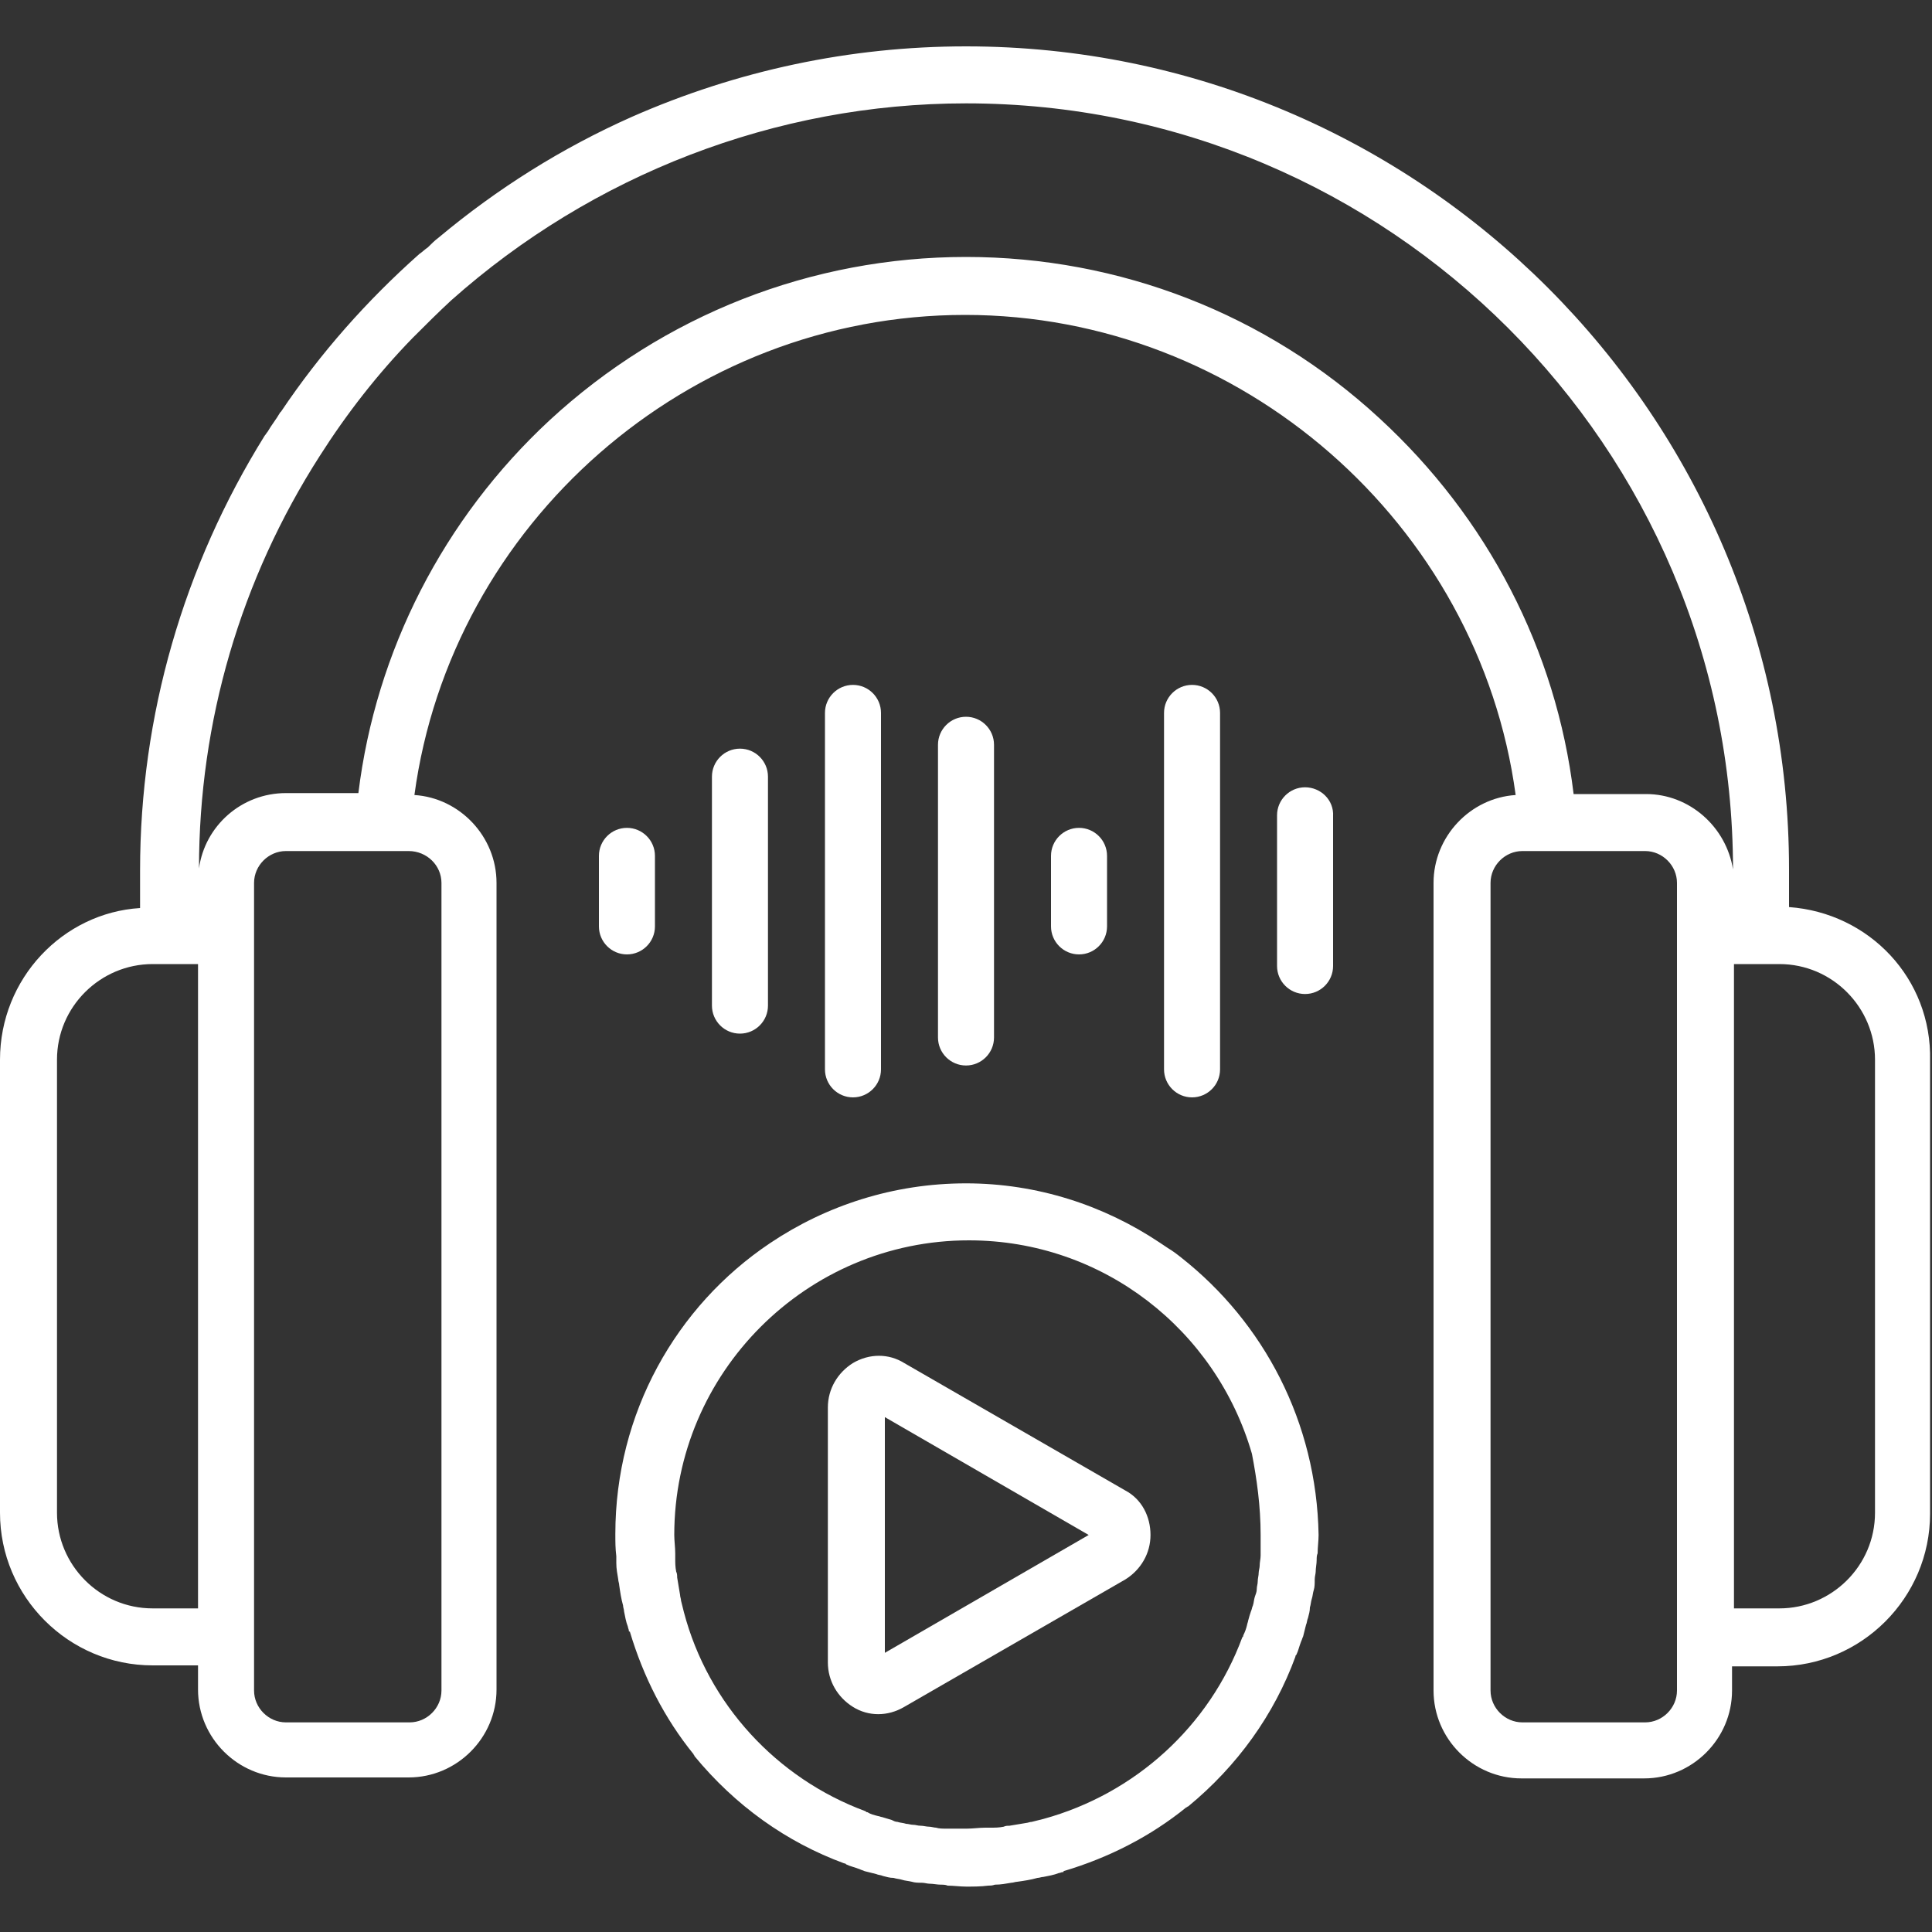 <?xml version="1.0" encoding="UTF-8"?>
<!-- Generator: Adobe Illustrator 27.3.1, SVG Export Plug-In . SVG Version: 6.00 Build 0)  -->
<svg xmlns="http://www.w3.org/2000/svg" xmlns:xlink="http://www.w3.org/1999/xlink" version="1.1" id="Layer_1" x="0px" y="0px" width="200px" height="200px" viewBox="0 0 200 200" style="enable-background:new 0 0 200 200;" xml:space="preserve">
<rect x="0" y="0" width="200" height="200" fill="#333333" stroke="none"/>
<style type="text/css">
	.st0{fill:#FFFFFF;}
</style>
<g>
	<path class="st0" d="M122.3,130.2c-0.5-0.4-0.9-0.7-1.4-1c-0.3-0.2-0.6-0.4-0.9-0.6c-5.7-3.8-12.6-6.1-20-6.1   c-7.5,0-14.5,2.3-20.3,6.2c-9.7,6.5-16,17.6-16,30.1c0,0.8,0,1.5,0.1,2.3c0,0.2,0,0.4,0,0.7c0,0.6,0.1,1.1,0.2,1.7   c0,0.2,0.1,0.4,0.1,0.6c0.1,0.7,0.2,1.4,0.4,2.1c0,0.2,0.1,0.4,0.1,0.6c0.1,0.5,0.2,1.1,0.4,1.6c0,0.1,0.1,0.3,0.1,0.4   c0,0.1,0,0.1,0.1,0.1c1.4,4.7,3.6,9,6.6,12.7c0,0.1,0.1,0.1,0.1,0.2c4.2,5.1,9.5,8.9,15.5,11.1c0.1,0,0.1,0,0.2,0.1   c0.4,0.2,0.9,0.3,1.4,0.5c0.2,0.1,0.3,0.1,0.5,0.2c0.4,0.1,0.8,0.2,1.2,0.3c0.2,0.1,0.5,0.1,0.7,0.2c0.4,0.1,0.7,0.2,1.1,0.2   c0.3,0.1,0.6,0.1,0.9,0.2c0.3,0.1,0.6,0.1,1,0.2c0.3,0.1,0.7,0.1,1,0.1c0.3,0,0.6,0.1,0.8,0.1c0.4,0,0.8,0.1,1.2,0.1   c0.2,0,0.5,0,0.7,0.1c0.6,0,1.3,0.1,1.9,0.1c0,0,0,0,0,0c0.8,0,1.5,0,2.3-0.1c0.2,0,0.4,0,0.7-0.1c0.6,0,1.1-0.1,1.7-0.2   c0.2,0,0.4-0.1,0.6-0.1c0.7-0.1,1.4-0.2,2.1-0.4c0.2,0,0.4-0.1,0.6-0.1c0.5-0.1,1.1-0.2,1.6-0.4c0.1,0,0.3-0.1,0.4-0.1   c0.1,0,0.1,0,0.1-0.1c4.7-1.4,9-3.6,12.7-6.6c0.1,0,0.1-0.1,0.2-0.1c5.1-4.2,8.9-9.5,11.1-15.5c0-0.1,0-0.1,0.1-0.2   c0.2-0.4,0.3-0.9,0.5-1.4c0.1-0.2,0.1-0.3,0.2-0.5c0.1-0.4,0.2-0.8,0.3-1.2c0.1-0.2,0.1-0.5,0.2-0.7c0.1-0.4,0.2-0.7,0.2-1.1   c0.1-0.3,0.1-0.6,0.2-0.9c0.1-0.3,0.1-0.6,0.2-0.9c0.1-0.3,0.1-0.7,0.1-1.1c0-0.3,0.1-0.6,0.1-0.8c0-0.4,0.1-0.8,0.1-1.2   c0-0.2,0-0.5,0.1-0.7c0-0.6,0.1-1.3,0.1-1.9c0,0,0,0,0,0C136.3,147.2,130.8,136.9,122.3,130.2z M130.5,158.9c0,0.6,0,1.1,0,1.6   c0,0.2,0,0.4,0,0.5c0,0.4-0.1,0.7-0.1,1.1c0,0.2-0.1,0.5-0.1,0.7c0,0.3-0.1,0.6-0.1,0.9c0,0.3-0.1,0.5-0.1,0.8   c0,0.3-0.1,0.5-0.2,0.8c-0.1,0.3-0.1,0.6-0.2,0.9c-0.1,0.2-0.1,0.4-0.2,0.6c-0.1,0.3-0.2,0.6-0.3,1c0,0.1-0.1,0.3-0.1,0.4   c-0.1,0.4-0.2,0.7-0.4,1.1c0,0.1,0,0.1-0.1,0.2c-3.4,9.2-11.1,16.2-20.6,18.8c-0.4,0.1-0.8,0.2-1.2,0.3c-0.2,0-0.4,0.1-0.5,0.1   c-0.6,0.1-1.2,0.2-1.8,0.3c-0.2,0-0.4,0-0.6,0.1c-0.5,0.1-0.9,0.1-1.4,0.1c-0.2,0-0.4,0-0.5,0c-0.6,0-1.3,0.1-1.9,0.1   c0,0-0.1,0-0.1,0c-0.5,0-1,0-1.5,0c-0.2,0-0.4,0-0.6,0c-0.3,0-0.7,0-1-0.1c-0.2,0-0.5-0.1-0.7-0.1c-0.3,0-0.6-0.1-0.9-0.1   c-0.3,0-0.5-0.1-0.8-0.1c-0.2,0-0.5-0.1-0.7-0.1c-0.3-0.1-0.6-0.1-0.9-0.2c-0.2,0-0.4-0.1-0.6-0.2c-0.3-0.1-0.7-0.2-1-0.3   c-0.1,0-0.3-0.1-0.4-0.1c-0.4-0.1-0.8-0.2-1.1-0.4c-0.1,0-0.1,0-0.2-0.1c-9.2-3.4-16.3-11.1-18.8-20.6c-0.1-0.4-0.2-0.8-0.3-1.2   c0-0.2-0.1-0.4-0.1-0.6c-0.1-0.6-0.2-1.2-0.3-1.8c0-0.2,0-0.4-0.1-0.6c-0.1-0.5-0.1-0.9-0.1-1.4c0-0.2,0-0.4,0-0.5   c0-0.6-0.1-1.3-0.1-1.9c0-16.8,13.7-30.5,30.5-30.5c13.9,0,25.6,9.3,29.3,22.1C130.1,153.1,130.5,155.9,130.5,158.9z"></path>
	<path class="st0" d="M185.2,93.9v-3.9c0-47-38.2-85.2-85.2-85.2c-12,0-23.7,2.5-34.6,7.3c-7.2,3.2-13.9,7.4-20,12.5l0,0   c-0.4,0.3-0.7,0.6-1.1,1c-0.3,0.2-0.6,0.5-0.9,0.7c-5.4,4.8-10.2,10.2-14.3,16.3c0,0,0,0-0.1,0.1c-0.4,0.7-0.9,1.3-1.3,2   c-0.1,0.1-0.2,0.3-0.3,0.4c0,0,0,0,0,0c-8.4,13.5-12.9,29-12.9,45v3.9C6.5,94.5,0,101.3,0,109.7v46.9c0,8.7,7.1,15.8,15.8,15.8h4.7   v2.5c0,5,4.1,9.1,9.1,9.1h12.7c5,0,9.1-4.1,9.1-9.1V91.4c0-4.8-3.8-8.8-8.5-9.1c3.8-28.1,28.3-49.7,57-49.7   c28.6,0,53.2,21.6,57,49.7c-4.7,0.3-8.5,4.3-8.5,9.1v83.6c0,5,4.1,9.1,9.1,9.1h12.7c5,0,9.1-4.1,9.1-9.1v-2.5h4.7   c8.7,0,15.8-7.1,15.8-15.8v-46.9C200,101.3,193.5,94.5,185.2,93.9z M20.5,166.5h-4.7c-5.5,0-9.9-4.5-9.9-9.9v-46.9   c0-5.5,4.5-9.9,9.9-9.9h4.7V166.5z M45.7,91.4v83.6c0,1.8-1.5,3.3-3.3,3.3H29.6c-1.8,0-3.3-1.5-3.3-3.3V91.4c0-1.8,1.5-3.3,3.3-3.3   h12.7C44.2,88.1,45.7,89.6,45.7,91.4z M173.6,120.9v11.8v42.3c0,1.8-1.5,3.3-3.3,3.3h-12.7c-1.8,0-3.3-1.5-3.3-3.3V91.4   c0-1.8,1.5-3.3,3.3-3.3h12.7c1.8,0,3.3,1.5,3.3,3.3V120.9z M170.4,82.2h-7.5c-1.8-14.9-8.9-28.6-20.1-38.9   c-11.7-10.8-26.9-16.7-42.8-16.7c-16,0-31.3,6-43.1,16.9c-11,10.2-18,23.9-19.8,38.6h-7.5c-4.6,0-8.4,3.4-9,7.8   c0-15.2,4.3-29.9,12.5-42.7c2.8-4.4,6-8.5,9.6-12.2c0,0,0.1-0.1,0.1-0.1c1.3-1.3,2.6-2.6,3.9-3.8l0,0C61.3,18.1,80.3,10.7,100,10.7   c43.8,0,79.4,35.6,79.4,79.3C178.7,85.6,174.9,82.2,170.4,82.2z M194.1,156.6c0,5.5-4.5,9.9-9.9,9.9h-4.7v-33.9v-11.8V99.8h4.7   c5.5,0,9.9,4.5,9.9,9.9V156.6z"></path>
	<path class="st0" d="M79.5,104.1V80.4c0-1.6-1.3-2.9-2.9-2.9c-1.6,0-2.9,1.3-2.9,2.9v23.7c0,1.6,1.3,2.9,2.9,2.9   S79.5,105.7,79.5,104.1z"></path>
	<path class="st0" d="M135.1,81.5c-1.6,0-2.9,1.3-2.9,2.9V100c0,1.6,1.3,2.9,2.9,2.9s2.9-1.3,2.9-2.9V84.5   C138.1,82.8,136.7,81.5,135.1,81.5z"></path>
	<path class="st0" d="M91.2,110.7V73.8c0-1.6-1.3-2.9-2.9-2.9c-1.6,0-2.9,1.3-2.9,2.9v36.9c0,1.6,1.3,2.9,2.9,2.9   C89.9,113.6,91.2,112.3,91.2,110.7z"></path>
	<path class="st0" d="M102.9,107.4V77.1c0-1.6-1.3-2.9-2.9-2.9c-1.6,0-2.9,1.3-2.9,2.9v30.3c0,1.6,1.3,2.9,2.9,2.9   C101.6,110.3,102.9,109,102.9,107.4z"></path>
	<path class="st0" d="M123.4,113.6c1.6,0,2.9-1.3,2.9-2.9V73.8c0-1.6-1.3-2.9-2.9-2.9c-1.6,0-2.9,1.3-2.9,2.9v36.9   C120.5,112.3,121.8,113.6,123.4,113.6z"></path>
	<path class="st0" d="M114.6,95.9v-7.3c0-1.6-1.3-2.9-2.9-2.9c-1.6,0-2.9,1.3-2.9,2.9v7.3c0,1.6,1.3,2.9,2.9,2.9   C113.3,98.8,114.6,97.5,114.6,95.9z"></path>
	<path class="st0" d="M67.8,95.9v-7.3c0-1.6-1.3-2.9-2.9-2.9c-1.6,0-2.9,1.3-2.9,2.9v7.3c0,1.6,1.3,2.9,2.9,2.9   C66.5,98.8,67.8,97.5,67.8,95.9z"></path>
	<path class="st0" d="M116.5,154.3l-22.9-13.2c-1.6-1-3.6-1-5.3,0c-1.6,1-2.6,2.7-2.6,4.6v26.4c0,1.9,1,3.6,2.6,4.6   c1.6,1,3.6,1,5.3,0l22.9-13.2c1.6-1,2.6-2.7,2.6-4.6S118.2,155.2,116.5,154.3z M91.6,171.1v-24.4l21.1,12.2L91.6,171.1z"></path>
</g>
</svg>
